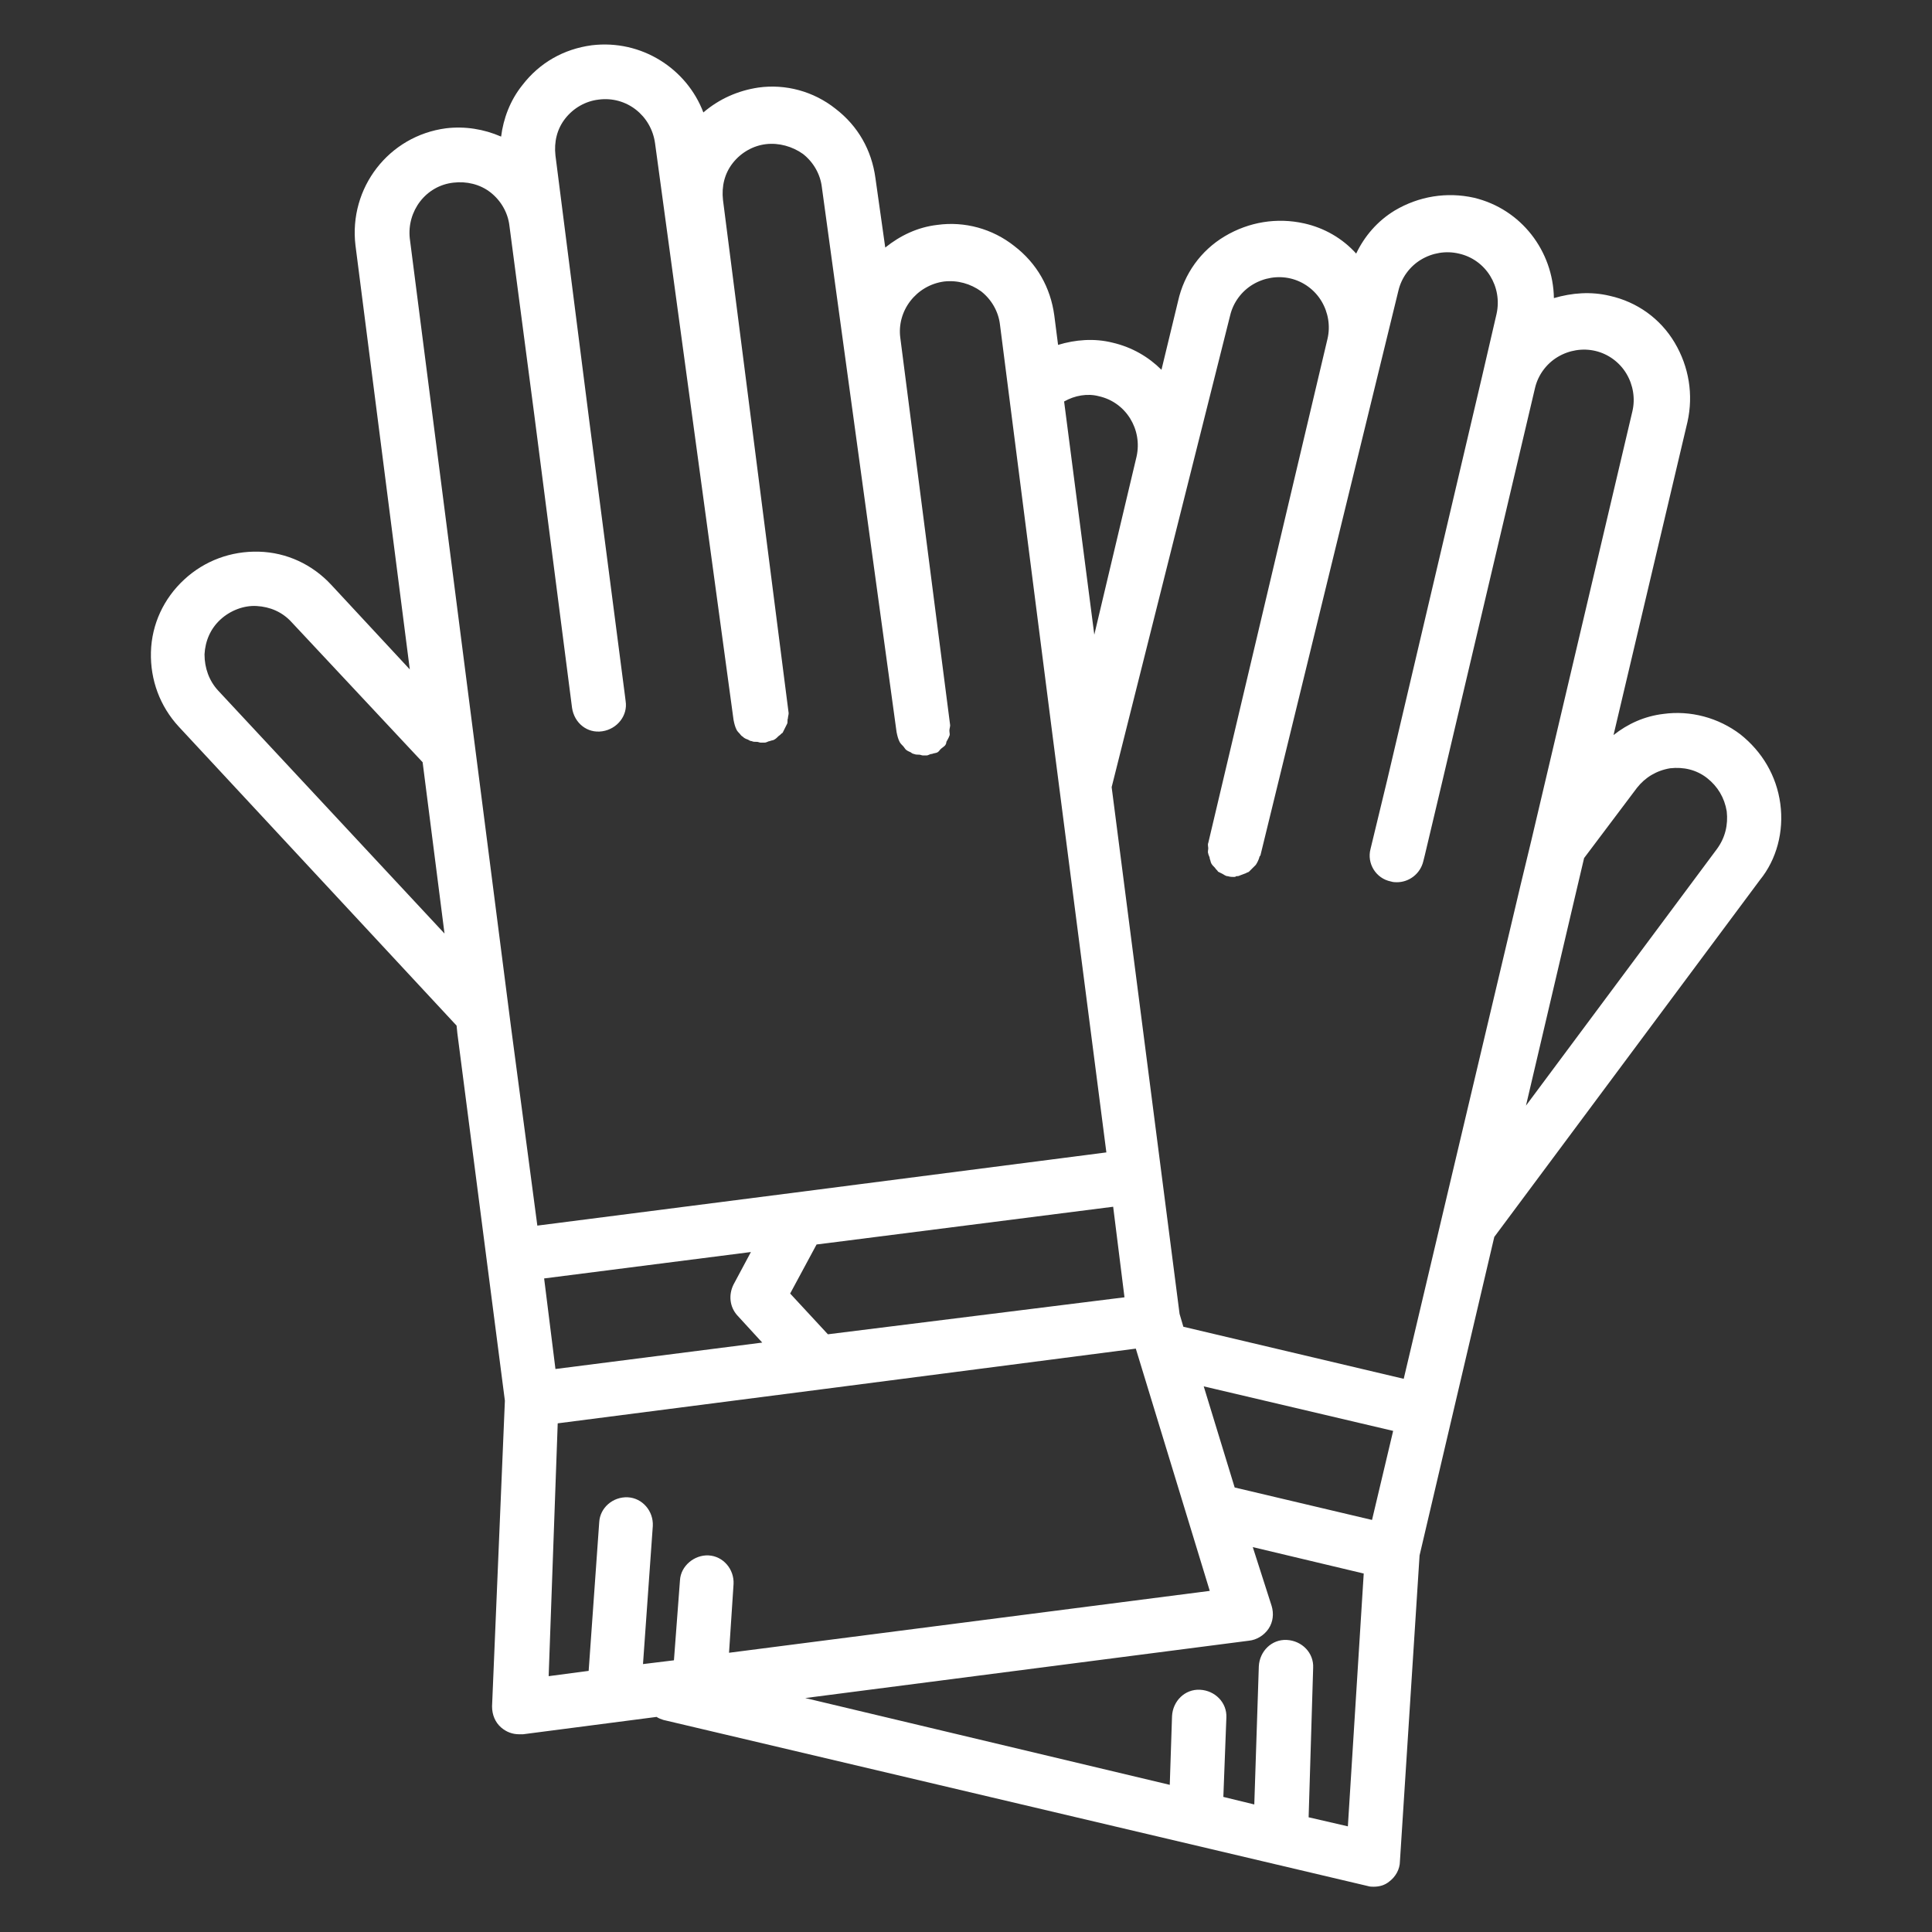 <svg xml:space="preserve" style="enable-background:new 0 0 512 512" viewBox="0 0 256 256" y="0" x="0" height="512" width="512" xmlns:xlink="http://www.w3.org/1999/xlink" version="1.1" xmlns="http://www.w3.org/2000/svg"><rect x="0" y="0" width="256" height="256" fill="#333333" stroke="none"/><g><path data-original="#787878" opacity="1" d="M235.9 106.5c-.5-3.7-2.4-6.9-5.3-9.2-2.9-2.2-6.6-3.2-10.2-2.7-2.5.3-4.7 1.3-6.6 2.8l9.8-41.5c.8-3.6.2-7.3-1.7-10.5s-5-5.4-8.6-6.2c-2.5-.6-5-.4-7.4.3-.1-6.2-4.3-11.8-10.6-13.3-3.6-.8-7.3-.2-10.5 1.7-2.3 1.4-4 3.4-5.1 5.7-1.8-2-4.2-3.4-6.9-4-3.6-.8-7.3-.2-10.5 1.7s-5.4 5-6.2 8.6l-2.2 9.1c-1.7-1.7-3.9-3-6.5-3.6-2.4-.6-4.9-.4-7.2.3l-.5-3.9c-.5-3.7-2.3-6.9-5.3-9.2-2.9-2.3-6.6-3.3-10.2-2.8-2.6.3-4.9 1.4-6.9 3l-1.3-9.2c-.5-3.7-2.3-6.9-5.3-9.2-2.9-2.3-6.6-3.3-10.2-2.8-2.7.4-5.2 1.5-7.3 3.3C91 9.1 85 5.2 78.4 6c-3.7.5-6.9 2.3-9.2 5.3-1.6 2-2.5 4.4-2.8 6.8-2.3-1-4.8-1.4-7.3-1.1-7.6 1-12.9 7.9-12 15.5l7.2 56.2-10.4-11.2c-2.5-2.7-5.9-4.3-9.6-4.4s-7.2 1.2-9.9 3.7-4.3 5.9-4.4 9.6 1.2 7.2 3.7 9.9l36.8 39.6.1 1 6.3 48.7-1.7 40.5c0 1.1.4 2.1 1.2 2.8.7.6 1.5.9 2.4.9h.5l17.7-2.3c.3.2.6.3.9.4l93.3 22c.3.1.6.1.8.1.8 0 1.5-.2 2.1-.7.8-.6 1.4-1.6 1.4-2.7l2.6-40.5 9.9-42.2 35.2-47.3c2.2-2.7 3.2-6.4 2.7-10.1zM163 41.8c.4-1.7 1.5-3.2 3-4.1s3.3-1.2 5-.8 3.2 1.5 4.1 3 1.2 3.3.8 5l-15.8 66.8c-.1.2 0 .5 0 .7s-.1.5 0 .7c0 .2.2.4.2.7.1.2.1.4.2.6s.3.4.5.6c.1.2.3.3.4.5l.6.3c.2.1.4.3.7.3.3.1.6.1.8.1.1 0 .2 0 .3-.1.2 0 .3 0 .5-.1.3-.1.5-.2.8-.3.1-.1.3-.1.4-.2l.6-.6.3-.3c.2-.3.4-.7.5-1.1 0 0 0-.1.1-.1l18.3-74.9c.4-1.7 1.5-3.2 3-4.1s3.3-1.2 5-.8c3.6.8 5.8 4.4 5 8l-1.9 8.2-12.6 53.6-2.2 9.1c-.5 1.9.7 3.9 2.7 4.3.3.1.6.1.8.1 1.6 0 3.1-1.1 3.5-2.8l.2-.8 2.3-9.7 12.3-52.2c.4-1.7 1.5-3.2 3-4.1s3.3-1.2 5-.8 3.2 1.5 4.1 3 1.2 3.3.8 5l-13.4 56.9-1.4 5.8-9.4 39.7-6.1 25.8-29.2-6.9-.5-1.7-9-69.8zm18.8 159.6-18.2-4.3-4.1-13.4 25.1 5.9zm-108.2-20-1.5-12 27.4-3.5-2.3 4.3c-.7 1.4-.5 3 .5 4.1l3.3 3.6zm36.1-4.6-5-5.4 3.5-6.5 1.6-.2 37.7-4.8 1.5 12zm35.9-124.3c3.6.8 5.8 4.4 5 8L145 84.1l-4-30.9c1.4-.8 3.1-1.1 4.6-.7zM60.1 24.2c1.7-.2 3.5.2 4.9 1.3s2.3 2.7 2.5 4.4L70.8 55l5 38.8c.3 2 2 3.4 4 3.1s3.4-2.1 3.1-4l-.1-.8-4.7-36.2-4.5-35.3c-.2-1.8.2-3.5 1.3-4.9s2.7-2.3 4.4-2.5c3.7-.5 7 2.1 7.5 5.8l10.4 76.4c.1.5.2.9.4 1.3.1.2.3.4.4.5s.2.3.4.4c.2.2.4.3.7.4.2.1.3.2.5.2.2.1.4.1.7.1.2 0 .3.1.5.1h.5c.3 0 .5-.2.7-.2.2-.1.5-.1.6-.2.2-.1.4-.3.6-.5.2-.1.3-.3.5-.4l.3-.6.3-.6c.1-.2 0-.5.1-.7 0-.2.1-.5.1-.7l-8.7-68c-.2-1.8.2-3.5 1.3-4.9s2.7-2.3 4.4-2.5 3.5.3 4.9 1.3c1.4 1.1 2.3 2.7 2.5 4.4l9.9 72.2c.1.5.2.9.4 1.3.1.2.3.4.5.6.1.1.2.3.3.4.2.2.5.3.7.4.1.1.3.2.4.2.2.1.5.1.7.1s.3.1.5.1h.5c.2 0 .4-.2.7-.2.2-.1.5-.1.7-.2s.3-.3.4-.4c.2-.2.4-.3.6-.5.1-.1.2-.3.2-.5.1-.2.3-.5.4-.8.1-.2 0-.4 0-.7 0-.2.1-.5.1-.7l-6.6-51.3c-.5-3.6 2.1-7 5.8-7.5 1.8-.2 3.5.3 4.9 1.3 1.4 1.1 2.3 2.7 2.5 4.4l7 54.7 7.1 55-41.1 5.3-34.3 4.4-3.5-26.4-5.2-40.5-8.2-63.9c-.4-3.6 2.1-7 5.8-7.4zM28.9 91.5c-1.2-1.3-1.8-3-1.8-4.8.1-1.8.8-3.4 2.1-4.6s3.1-1.9 4.8-1.8c1.8.1 3.4.8 4.6 2.1L56 101l2.9 22.7zm45 97.1 34.9-4.5 41.7-5.4 9.8 32.1-63.7 8.2.6-9.1c.1-2-1.4-3.7-3.3-3.8s-3.7 1.4-3.8 3.3l-.8 10.6-4.1.5 1.3-18.3c.1-2-1.4-3.7-3.3-3.8-2-.1-3.7 1.4-3.8 3.3L78 221.4l-5.3.7zm99.5 52.2.6-19.8c.1-2-1.5-3.6-3.5-3.7s-3.6 1.5-3.7 3.5l-.6 18.3-4.1-1 .4-10.5c.1-2-1.5-3.6-3.5-3.7s-3.6 1.5-3.7 3.5l-.3 9.1-48.3-11.5 58.8-7.6c1-.1 2-.7 2.6-1.6s.7-2 .4-3L166 205l14.7 3.5-2.1 33.5zm54.1-128.3-25.3 34 6.5-27.7 1.2-5.1 7-9.3c1.1-1.4 2.6-2.3 4.4-2.6 1.8-.2 3.5.2 4.9 1.3s2.3 2.6 2.6 4.4c.2 1.8-.2 3.5-1.3 5z" fill="#ffffff"></path></g></svg>